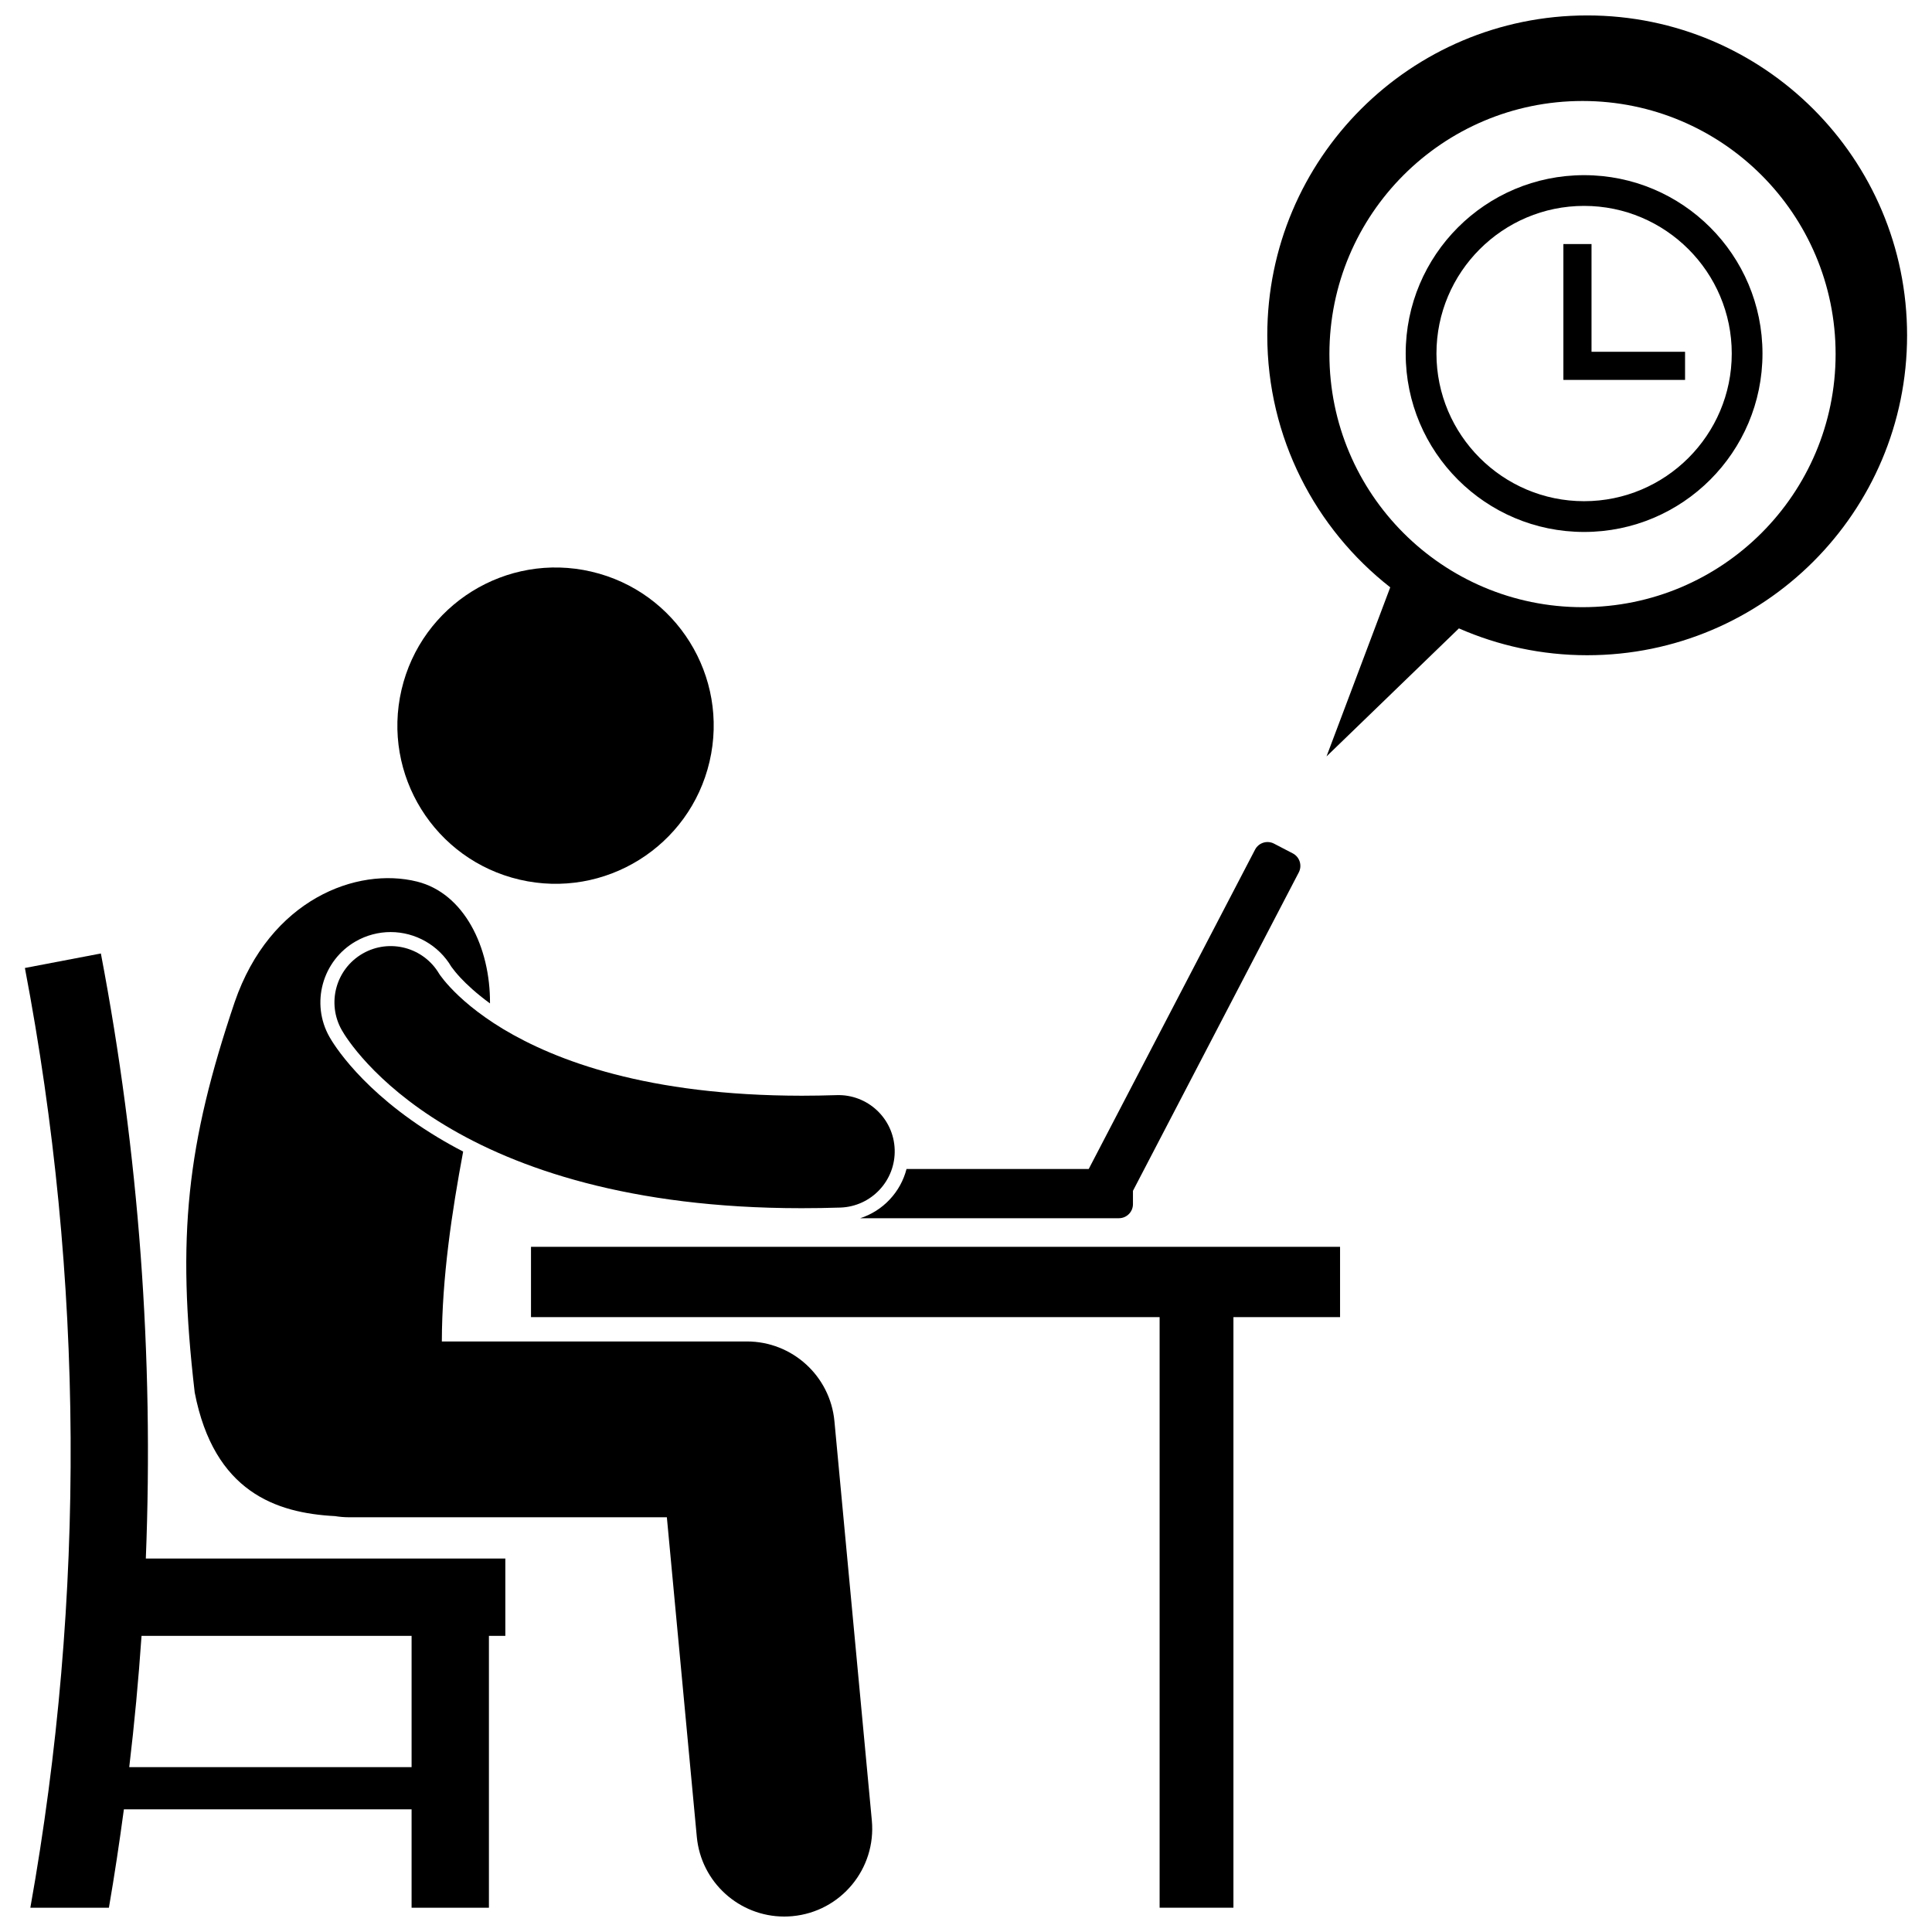 <?xml version="1.0" encoding="UTF-8"?>
<!-- Uploaded to: SVG Repo, www.svgrepo.com, Generator: SVG Repo Mixer Tools -->
<svg width="800px" height="800px" version="1.1" viewBox="144 144 512 512" xmlns="http://www.w3.org/2000/svg">
 <defs>
  <clipPath id="b">
   <path d="m479 148.09h171v196.91h-171z"/>
  </clipPath>
  <clipPath id="a">
   <path d="m193 376h183v275.9h-183z"/>
  </clipPath>
 </defs>
 <g clip-path="url(#b)">
  <path d="m564.62 148.09c-46.82 0-84.777 37.957-84.777 84.777 0 27.129 12.758 51.266 32.586 66.781l-16.887 44.812 35.086-33.93c10.406 4.562 21.902 7.113 33.992 7.113 46.82 0 84.777-37.957 84.777-84.777 0-46.82-37.957-84.777-84.777-84.777zm-1.238 156.82c-37.047 0-67.074-30.031-67.074-67.074 0-37.043 30.031-67.074 67.074-67.074s67.074 30.031 67.074 67.074c0 37.043-30.031 67.074-67.074 67.074z"/>
 </g>
 <path d="m371.97 466.84h68.547c2.059 0 3.727-1.668 3.727-3.727v-3.531l43.945-84.383c0.953-1.828 0.242-4.086-1.586-5.039l-4.973-2.586c-1.824-0.953-4.086-0.242-5.031 1.59l-44.078 84.633h-48.285c-0.77 2.988-2.269 5.75-4.441 8.066-2.18 2.332-4.867 4.019-7.824 4.977z"/>
 <path d="m300.73 295.49c22.543 5.25 36.562 27.781 31.312 50.32-5.246 22.543-27.777 36.562-50.324 31.312-22.543-5.25-36.562-27.781-31.312-50.324 5.25-22.539 27.781-36.559 50.324-31.309"/>
 <g clip-path="url(#a)">
  <path d="m232.74 545.78c1.18 0.184 2.379 0.309 3.613 0.309h84.371l7.938 84.695c1.133 12.066 11.273 21.117 23.16 21.121 0.73 0 1.461-0.035 2.203-0.105 12.809-1.195 22.219-12.551 21.02-25.359l-9.914-105.82c-1.125-11.965-11.176-21.121-23.191-21.121l-80.848 0.004c0.039-16.918 2.668-34.406 5.648-50.324-2.445-1.27-4.695-2.535-6.738-3.769-20.25-12.188-27.867-25.145-28.672-26.586-5.066-8.891-1.941-20.289 6.984-25.379 2.809-1.598 5.992-2.441 9.207-2.441 6.582 0 12.742 3.516 16.078 9.176l0.141 0.188c0.441 0.605 1.18 1.551 2.305 2.762 1.637 1.75 4.191 4.144 7.809 6.785 0.102-14.938-6.883-29.184-19.324-32.285-15.906-3.969-38.965 4.672-48.344 31.953-12.68 37.586-15.406 62.051-10.586 103.45 5.117 26.367 21.625 31.934 37.141 32.75z"/>
 </g>
 <path d="m499.13 474.42h-214.41v18.633h166.59v156.51h19.562v-156.51h28.258z"/>
 <path d="m263.32 405.66c-1.297-1.387-2.125-2.461-2.574-3.074-0.188-0.254-0.301-0.434-0.359-0.52-4.129-7.008-13.133-9.426-20.223-5.387-7.152 4.078-9.652 13.176-5.574 20.332v-0.004c0.98 1.762 8.395 13.805 27.344 25.211 18.898 11.422 49.031 21.961 94.355 21.965h0.207c3.316 0 6.711-0.051 10.195-0.164 8.223-0.27 14.68-7.156 14.41-15.383-0.266-8.227-7.156-14.68-15.383-14.414-3.164 0.102-6.238 0.152-9.223 0.156-40.93-0.035-65.211-9.305-79.172-17.684-6.981-4.219-11.414-8.258-14.004-11.035z"/>
 <path d="m152.04 649.57h20.82c1.5-8.676 2.797-17.371 3.973-26.086h76.242v26.086h20.496v-72.043h4.348v-20.496h-95.273c2.137-53.617-1.816-107.42-11.914-160.35-6.711 1.281-13.422 2.559-20.133 3.844 15.691 82.254 16.141 166.66 1.441 249.05zm29.469-72.043h71.566v34.777h-74.824c1.375-11.57 2.457-23.164 3.258-34.777z"/>
 <path d="m563.8 190.42c-26.109 0-47.277 21.168-47.277 47.277 0 26.113 21.168 47.277 47.277 47.277s47.277-21.168 47.277-47.277c0.004-26.109-21.168-47.277-47.277-47.277zm0 86.402c-21.574 0-39.125-17.551-39.125-39.129 0-21.574 17.551-39.129 39.125-39.129 21.578 0 39.133 17.555 39.133 39.129 0 21.582-17.555 39.129-39.133 39.129z"/>
 <path d="m565.77 208.68h-7.457v35.996h32.246v-7.453h-24.789z"/>
</svg>